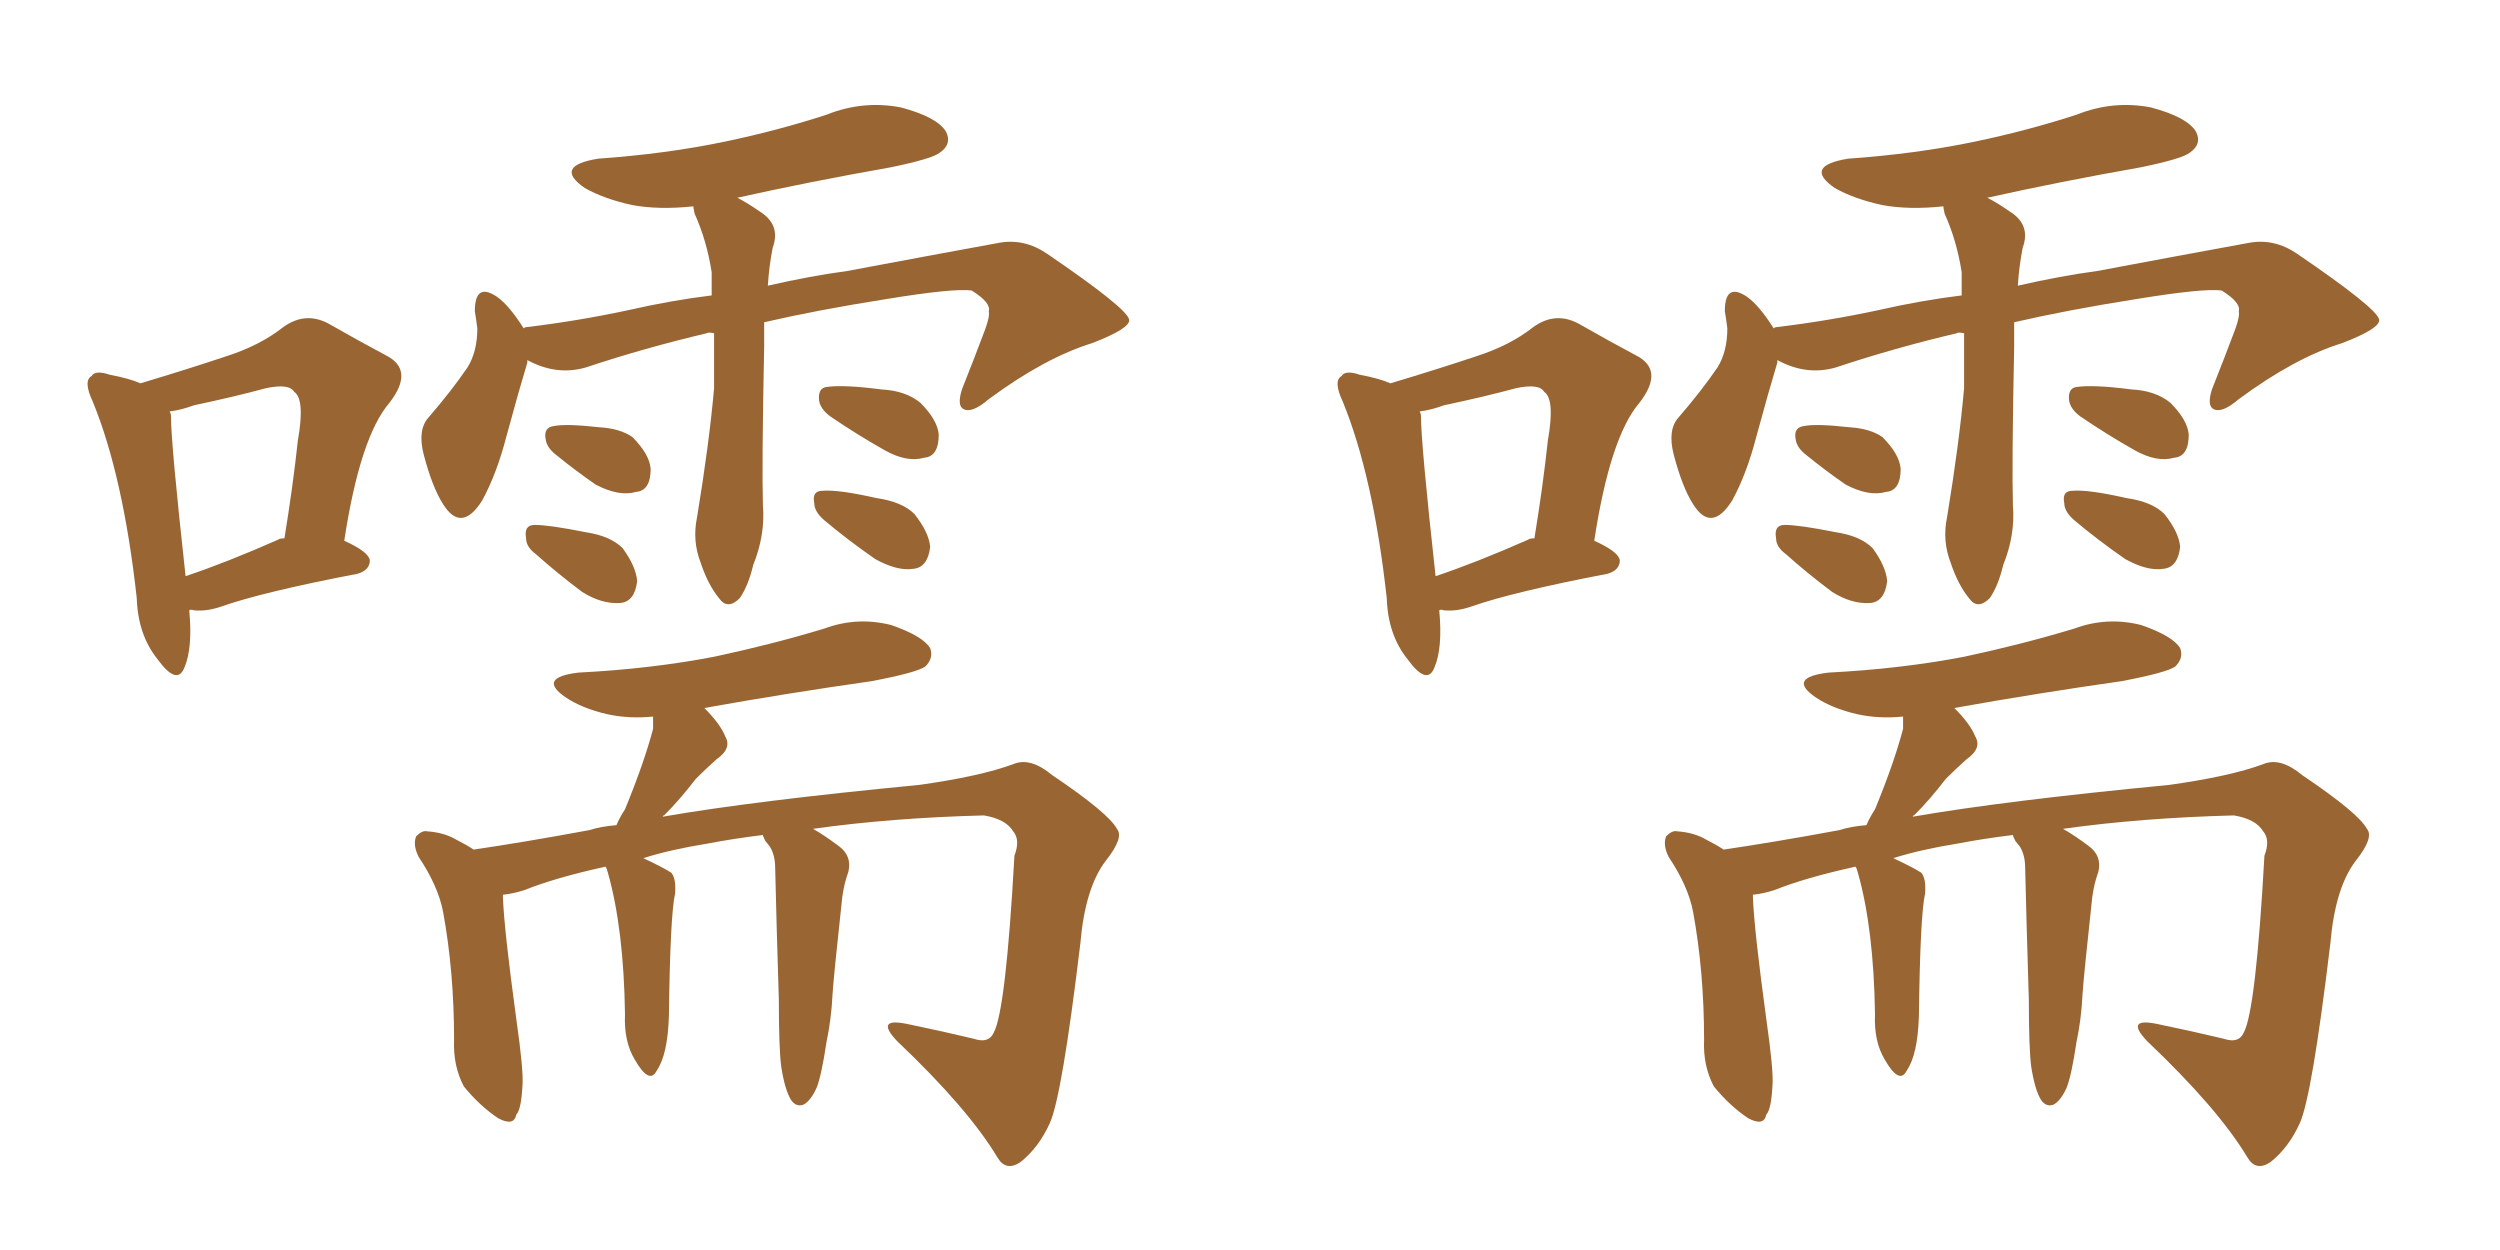 <svg xmlns="http://www.w3.org/2000/svg" xmlns:xlink="http://www.w3.org/1999/xlink" width="300" height="150"><path fill="#996633" padding="10" d="M22.71 73.24L22.71 73.24Q23.14 77.78 22.12 80.13L22.12 80.13Q21.24 82.32 18.90 79.10L18.90 79.10Q16.55 76.17 16.41 71.78L16.41 71.78Q14.79 57.13 11.13 48.19L11.13 48.19Q9.96 45.70 10.99 45.12L10.99 45.12Q11.43 44.38 13.18 44.97L13.18 44.97Q15.53 45.41 16.85 46.00L16.85 46.00Q22.71 44.24 27.10 42.77L27.10 42.77Q31.20 41.46 33.98 39.26L33.98 39.26Q36.62 37.35 39.40 38.82L39.40 38.82Q43.51 41.16 46.29 42.63L46.29 42.63Q49.80 44.38 46.73 48.34L46.73 48.34Q43.21 52.44 41.31 64.89L41.31 64.89Q44.24 66.21 44.38 67.24L44.38 67.24Q44.38 68.41 42.92 68.85L42.92 68.85Q31.49 71.04 26.51 72.80L26.51 72.80Q24.76 73.39 23.29 73.24L23.29 73.24Q22.85 73.10 22.71 73.24ZM33.40 64.75L33.40 64.75Q33.54 64.60 34.13 64.60L34.13 64.60Q35.16 58.30 35.74 52.88L35.74 52.88Q36.62 47.90 35.30 47.02L35.30 47.02Q34.72 46.00 31.93 46.58L31.93 46.58Q28.13 47.61 23.29 48.63L23.29 48.63Q21.68 49.22 20.36 49.37L20.36 49.37Q20.51 49.66 20.51 49.80L20.51 49.80Q20.51 53.17 22.27 69.14L22.27 69.14Q27.10 67.53 33.40 64.75ZM85.69 39.99L85.69 39.99Q84.96 39.84 84.81 39.99L84.81 39.99Q77.34 41.75 70.31 44.09L70.31 44.09Q66.80 45.12 63.28 43.21L63.28 43.21Q63.28 43.36 63.28 43.51L63.28 43.51Q62.26 46.88 60.79 52.29L60.79 52.29Q59.62 56.84 57.86 60.06L57.86 60.06Q55.37 64.01 53.17 60.50L53.17 60.50Q51.86 58.45 50.83 54.49L50.83 54.49Q50.10 51.56 51.42 50.10L51.42 50.10Q54.20 46.88 56.10 44.09L56.10 44.09Q57.28 42.19 57.28 39.40L57.28 39.40Q57.13 38.23 56.98 37.35L56.98 37.35Q56.98 33.84 59.62 35.60L59.62 35.60Q61.08 36.62 62.84 39.40L62.84 39.40Q62.99 39.26 63.13 39.26L63.13 39.26Q69.29 38.53 75.44 37.21L75.44 37.21Q80.57 36.04 85.40 35.45L85.40 35.45Q85.40 33.98 85.40 32.67L85.40 32.67Q84.81 28.86 83.35 25.63L83.35 25.63Q83.20 24.90 83.20 24.76L83.20 24.76Q79.10 25.20 75.88 24.61L75.88 24.61Q72.51 23.88 70.17 22.56L70.17 22.56Q66.36 19.92 71.78 19.04L71.78 19.04Q79.98 18.46 87.01 16.99L87.01 16.99Q93.31 15.67 99.17 13.77L99.17 13.77Q103.56 12.01 108.11 12.89L108.11 12.89Q112.50 14.06 113.53 15.82L113.53 15.82Q114.26 17.29 112.79 18.31L112.79 18.31Q111.91 19.04 106.93 20.07L106.93 20.07Q96.97 21.83 88.48 23.73L88.48 23.73Q89.65 24.32 91.11 25.34L91.11 25.34Q93.75 26.95 92.72 29.74L92.72 29.74Q92.29 31.93 92.14 34.28L92.14 34.28Q97.27 33.11 101.66 32.52L101.66 32.52Q111.77 30.62 119.82 29.15L119.82 29.15Q122.90 28.56 125.68 30.47L125.68 30.47Q135.35 37.06 135.50 38.38L135.50 38.38Q135.64 39.40 131.10 41.16L131.10 41.16Q125.39 42.92 118.65 47.90L118.65 47.90Q116.60 49.66 115.58 49.07L115.58 49.07Q114.84 48.63 115.43 46.73L115.43 46.73Q116.89 43.07 118.21 39.55L118.21 39.55Q118.80 37.94 118.65 37.35L118.65 37.35Q118.95 36.33 116.60 34.86L116.60 34.86Q114.40 34.57 106.35 35.89L106.35 35.89Q98.00 37.21 91.70 38.67L91.70 38.67Q91.70 40.14 91.70 41.60L91.70 41.60Q91.41 55.81 91.55 60.64L91.55 60.64Q91.85 64.16 90.38 67.82L90.38 67.82Q89.79 70.31 88.77 71.78L88.77 71.78Q87.30 73.24 86.28 71.78L86.28 71.78Q84.96 70.17 84.08 67.53L84.08 67.53Q83.06 64.89 83.64 62.11L83.64 62.11Q85.11 53.17 85.69 46.58L85.69 46.58Q85.69 43.21 85.69 39.99ZM66.80 54.64L66.80 54.64Q65.63 53.76 65.48 52.73L65.48 52.73Q65.19 51.27 66.50 51.12L66.50 51.12Q67.97 50.83 71.92 51.27L71.92 51.27Q74.41 51.42 75.88 52.44L75.88 52.44Q77.93 54.49 78.08 56.25L78.08 56.25Q78.08 58.89 76.32 59.03L76.32 59.03Q74.27 59.62 71.48 58.15L71.48 58.15Q69.14 56.54 66.80 54.64ZM64.31 66.50L64.31 66.50Q63.13 65.63 63.13 64.60L63.13 64.60Q62.84 62.99 64.16 62.99L64.16 62.99Q65.92 62.99 70.31 63.87L70.31 63.87Q73.24 64.31 74.71 65.77L74.71 65.77Q76.32 67.97 76.46 69.73L76.46 69.73Q76.17 72.22 74.41 72.36L74.41 72.36Q72.22 72.51 69.87 71.04L69.87 71.04Q66.94 68.85 64.31 66.50ZM99.61 49.95L99.61 49.95Q98.44 49.07 98.29 48.05L98.29 48.05Q98.14 46.58 99.17 46.44L99.17 46.44Q101.22 46.14 105.76 46.73L105.76 46.73Q108.69 46.88 110.45 48.34L110.45 48.34Q112.50 50.39 112.65 52.15L112.65 52.15Q112.65 54.79 110.89 54.93L110.89 54.93Q108.84 55.52 106.20 54.05L106.20 54.05Q102.83 52.15 99.61 49.95ZM98.88 62.40L98.88 62.40Q97.71 61.38 97.71 60.35L97.71 60.35Q97.41 58.89 98.73 58.89L98.73 58.89Q100.63 58.74 105.18 59.77L105.18 59.77Q108.25 60.21 109.72 61.67L109.72 61.67Q111.47 63.87 111.62 65.63L111.62 65.63Q111.33 68.12 109.57 68.26L109.57 68.26Q107.67 68.55 105.03 67.09L105.03 67.09Q101.66 64.75 98.88 62.40ZM93.75 128.03L93.75 128.03L93.75 128.03Q93.46 125.83 93.46 119.97L93.46 119.97Q93.16 110.30 93.02 104.15L93.02 104.15Q93.02 102.69 92.43 101.66L92.43 101.66Q91.99 101.07 91.85 100.93L91.85 100.93Q91.55 100.34 91.55 100.20L91.55 100.20Q88.04 100.63 84.96 101.22L84.96 101.22Q80.42 101.95 77.20 102.98L77.20 102.98Q79.69 104.15 80.57 104.74L80.57 104.74Q81.15 105.47 81.01 107.23L81.01 107.23Q80.42 109.86 80.27 121.88L80.27 121.88Q80.13 126.56 78.81 128.47L78.81 128.47Q77.93 130.22 76.17 127.15L76.17 127.15Q74.85 124.95 75 121.73L75 121.73Q74.85 111.47 72.95 104.74L72.95 104.74Q72.80 104.15 72.66 104.00L72.66 104.00Q66.65 105.32 62.99 106.79L62.99 106.79Q61.67 107.23 60.35 107.37L60.35 107.37Q60.35 107.52 60.35 107.67L60.35 107.67Q60.50 111.62 61.96 122.31L61.96 122.31Q62.84 128.47 62.70 130.22L62.70 130.22Q62.55 133.15 61.96 133.74L61.96 133.74Q61.67 135.21 59.77 134.18L59.77 134.18Q57.57 132.71 55.66 130.37L55.66 130.37Q54.35 127.88 54.49 124.80L54.49 124.80Q54.49 116.60 53.17 109.42L53.17 109.42Q52.59 106.35 50.24 102.83L50.24 102.83Q49.51 101.37 49.95 100.34L49.95 100.34Q50.68 99.61 51.27 99.76L51.27 99.76Q53.32 99.90 54.79 100.78L54.79 100.78Q55.96 101.37 56.84 101.95L56.84 101.95Q62.84 101.07 70.75 99.61L70.75 99.61Q72.07 99.17 73.97 99.02L73.97 99.02Q74.41 98.00 75 97.12L75 97.12Q77.34 91.41 78.37 87.45L78.37 87.45Q78.37 86.57 78.37 85.99L78.37 85.99Q75.44 86.28 72.80 85.69L72.80 85.69Q69.73 84.96 67.82 83.64L67.82 83.64Q64.45 81.30 69.43 80.71L69.43 80.71Q78.08 80.27 85.69 78.81L85.69 78.81Q92.58 77.34 98.88 75.44L98.88 75.44Q102.83 73.97 106.93 75L106.93 75Q110.74 76.32 111.62 77.78L111.62 77.78Q112.06 78.96 111.04 79.98L111.04 79.98Q110.01 80.71 104.59 81.74L104.59 81.74Q94.34 83.20 84.52 84.96L84.52 84.96Q86.43 86.87 87.01 88.33L87.01 88.33Q87.89 89.79 85.99 91.11L85.99 91.11Q84.52 92.43 83.50 93.46L83.50 93.46Q81.59 95.95 79.69 97.85L79.69 97.85Q79.54 97.85 79.54 98.00L79.54 98.00Q90.53 96.09 110.30 94.19L110.30 94.19Q117.63 93.16 121.58 91.70L121.58 91.70Q123.63 90.82 126.27 93.02L126.27 93.02Q133.01 97.56 134.03 99.46L134.03 99.46Q134.91 100.49 132.71 103.27L132.71 103.27Q130.22 106.49 129.64 113.23L129.64 113.23Q127.44 131.54 125.98 134.77L125.98 134.77Q124.66 137.70 122.46 139.45L122.46 139.45Q120.70 140.63 119.68 138.87L119.68 138.87Q116.16 133.01 107.67 124.95L107.67 124.95Q104.88 122.02 108.98 122.90L108.98 122.90Q113.23 123.78 116.89 124.66L116.89 124.66Q118.65 125.24 119.24 123.93L119.24 123.93Q120.70 121.29 121.73 102.69L121.73 102.69Q122.46 100.78 121.58 99.76L121.58 99.76Q120.70 98.29 118.07 97.85L118.07 97.85Q106.93 98.14 97.56 99.46L97.56 99.46Q98.88 100.20 100.63 101.51L100.63 101.51Q102.25 102.69 101.81 104.59L101.81 104.59Q101.51 105.47 101.37 106.05L101.37 106.05Q101.22 106.64 101.07 107.67L101.07 107.67Q100.05 117.04 99.90 119.38L99.90 119.38Q99.76 122.31 99.17 125.10L99.17 125.10Q98.58 129.05 98.00 130.52L98.00 130.52Q97.27 132.13 96.39 132.57L96.39 132.57Q95.51 132.86 94.92 131.98L94.92 131.98Q94.19 130.81 93.75 128.03ZM172.71 73.24L172.71 73.24Q173.14 77.78 172.12 80.13L172.12 80.13Q171.24 82.32 168.90 79.10L168.90 79.10Q166.55 76.17 166.41 71.78L166.41 71.78Q164.79 57.13 161.13 48.19L161.13 48.19Q159.96 45.70 160.99 45.12L160.99 45.12Q161.43 44.38 163.18 44.97L163.18 44.97Q165.53 45.41 166.85 46.00L166.85 46.00Q172.71 44.24 177.10 42.77L177.10 42.77Q181.20 41.46 183.98 39.26L183.98 39.26Q186.62 37.35 189.40 38.82L189.40 38.82Q193.51 41.16 196.29 42.63L196.29 42.63Q199.80 44.38 196.73 48.34L196.73 48.34Q193.21 52.44 191.31 64.89L191.31 64.89Q194.24 66.21 194.38 67.24L194.38 67.24Q194.38 68.41 192.92 68.85L192.92 68.85Q181.49 71.04 176.51 72.80L176.51 72.80Q174.76 73.39 173.29 73.24L173.29 73.24Q172.85 73.10 172.71 73.24ZM183.40 64.75L183.40 64.75Q183.54 64.60 184.13 64.60L184.13 64.60Q185.16 58.30 185.74 52.88L185.74 52.88Q186.62 47.90 185.30 47.02L185.30 47.02Q184.72 46.00 181.93 46.58L181.93 46.58Q178.13 47.61 173.29 48.63L173.29 48.63Q171.68 49.22 170.36 49.37L170.36 49.37Q170.51 49.66 170.51 49.80L170.51 49.80Q170.51 53.17 172.27 69.14L172.27 69.14Q177.10 67.53 183.40 64.75ZM235.69 39.99L235.69 39.99Q234.96 39.84 234.81 39.99L234.81 39.99Q227.34 41.75 220.31 44.09L220.31 44.09Q216.80 45.12 213.28 43.21L213.28 43.21Q213.28 43.36 213.28 43.51L213.28 43.51Q212.26 46.88 210.79 52.29L210.79 52.29Q209.62 56.84 207.86 60.06L207.86 60.06Q205.37 64.01 203.17 60.50L203.17 60.50Q201.86 58.45 200.83 54.49L200.83 54.49Q200.10 51.56 201.42 50.10L201.42 50.10Q204.20 46.88 206.10 44.09L206.10 44.09Q207.28 42.19 207.28 39.40L207.28 39.40Q207.13 38.23 206.98 37.35L206.98 37.35Q206.98 33.84 209.62 35.60L209.62 35.60Q211.08 36.62 212.84 39.40L212.84 39.40Q212.99 39.26 213.13 39.26L213.13 39.26Q219.29 38.53 225.44 37.21L225.44 37.21Q230.57 36.04 235.40 35.45L235.40 35.45Q235.40 33.98 235.40 32.67L235.40 32.67Q234.81 28.86 233.35 25.63L233.35 25.63Q233.20 24.90 233.20 24.76L233.20 24.76Q229.10 25.20 225.88 24.61L225.88 24.61Q222.51 23.88 220.17 22.56L220.17 22.56Q216.36 19.92 221.78 19.04L221.78 19.04Q229.98 18.46 237.01 16.99L237.01 16.99Q243.31 15.67 249.17 13.77L249.17 13.77Q253.56 12.01 258.11 12.89L258.11 12.89Q262.50 14.06 263.53 15.82L263.53 15.82Q264.26 17.29 262.79 18.31L262.79 18.31Q261.91 19.04 256.93 20.07L256.93 20.07Q246.97 21.83 238.48 23.73L238.48 23.73Q239.65 24.32 241.11 25.34L241.11 25.34Q243.75 26.95 242.72 29.74L242.72 29.74Q242.29 31.93 242.14 34.28L242.14 34.28Q247.27 33.11 251.66 32.52L251.66 32.52Q261.77 30.62 269.82 29.15L269.82 29.15Q272.90 28.56 275.68 30.47L275.68 30.47Q285.35 37.06 285.50 38.38L285.50 38.38Q285.64 39.40 281.10 41.16L281.10 41.16Q275.39 42.92 268.65 47.90L268.65 47.90Q266.60 49.66 265.58 49.07L265.58 49.07Q264.84 48.63 265.43 46.73L265.43 46.73Q266.89 43.07 268.21 39.55L268.21 39.55Q268.80 37.94 268.65 37.35L268.65 37.35Q268.95 36.33 266.60 34.86L266.60 34.86Q264.40 34.57 256.35 35.89L256.35 35.89Q248.00 37.21 241.70 38.67L241.70 38.67Q241.70 40.14 241.70 41.60L241.70 41.60Q241.41 55.81 241.55 60.64L241.55 60.64Q241.85 64.16 240.38 67.82L240.38 67.82Q239.79 70.31 238.77 71.78L238.77 71.78Q237.30 73.24 236.28 71.78L236.28 71.78Q234.96 70.17 234.08 67.53L234.08 67.53Q233.06 64.89 233.64 62.11L233.64 62.11Q235.11 53.17 235.69 46.58L235.69 46.58Q235.69 43.21 235.69 39.99ZM216.80 54.64L216.80 54.64Q215.63 53.76 215.48 52.73L215.48 52.73Q215.19 51.27 216.50 51.12L216.50 51.12Q217.97 50.83 221.92 51.27L221.92 51.27Q224.41 51.42 225.88 52.44L225.88 52.44Q227.93 54.49 228.08 56.25L228.08 56.25Q228.08 58.89 226.32 59.03L226.32 59.03Q224.27 59.62 221.48 58.15L221.48 58.15Q219.14 56.54 216.80 54.64ZM214.31 66.50L214.31 66.50Q213.13 65.63 213.13 64.60L213.13 64.60Q212.84 62.99 214.16 62.99L214.16 62.99Q215.92 62.99 220.31 63.87L220.31 63.87Q223.24 64.31 224.71 65.77L224.71 65.77Q226.32 67.97 226.46 69.73L226.46 69.73Q226.17 72.22 224.41 72.36L224.41 72.36Q222.22 72.51 219.87 71.04L219.87 71.04Q216.94 68.85 214.31 66.50ZM249.61 49.95L249.61 49.95Q248.44 49.07 248.29 48.05L248.29 48.05Q248.14 46.58 249.17 46.44L249.17 46.44Q251.22 46.14 255.76 46.73L255.76 46.73Q258.69 46.88 260.45 48.34L260.45 48.34Q262.50 50.39 262.65 52.15L262.65 52.15Q262.65 54.79 260.89 54.93L260.89 54.93Q258.84 55.52 256.20 54.05L256.20 54.05Q252.83 52.15 249.61 49.95ZM248.88 62.40L248.88 62.40Q247.71 61.38 247.71 60.35L247.71 60.35Q247.41 58.89 248.73 58.89L248.73 58.89Q250.63 58.74 255.18 59.77L255.18 59.77Q258.25 60.21 259.72 61.67L259.72 61.67Q261.47 63.87 261.62 65.63L261.62 65.63Q261.33 68.12 259.57 68.26L259.57 68.26Q257.67 68.55 255.03 67.09L255.03 67.09Q251.66 64.75 248.88 62.40ZM243.75 128.03L243.75 128.03L243.75 128.03Q243.46 125.83 243.46 119.97L243.46 119.97Q243.16 110.30 243.02 104.15L243.02 104.15Q243.02 102.69 242.43 101.66L242.43 101.66Q241.99 101.07 241.85 100.93L241.85 100.93Q241.55 100.34 241.55 100.20L241.55 100.20Q238.04 100.63 234.96 101.22L234.96 101.22Q230.42 101.95 227.20 102.98L227.20 102.98Q229.69 104.15 230.57 104.74L230.57 104.74Q231.15 105.47 231.01 107.23L231.01 107.23Q230.42 109.86 230.27 121.88L230.27 121.88Q230.13 126.56 228.81 128.47L228.81 128.47Q227.93 130.22 226.17 127.15L226.17 127.15Q224.85 124.95 225 121.73L225 121.73Q224.85 111.47 222.95 104.74L222.95 104.74Q222.80 104.15 222.66 104.00L222.66 104.00Q216.65 105.32 212.99 106.79L212.99 106.79Q211.67 107.23 210.35 107.37L210.35 107.37Q210.35 107.52 210.35 107.67L210.35 107.67Q210.50 111.62 211.96 122.31L211.96 122.31Q212.84 128.47 212.70 130.22L212.70 130.22Q212.55 133.15 211.96 133.74L211.96 133.74Q211.67 135.21 209.77 134.18L209.77 134.18Q207.57 132.71 205.66 130.37L205.66 130.37Q204.35 127.88 204.49 124.80L204.49 124.80Q204.49 116.60 203.17 109.42L203.17 109.42Q202.59 106.35 200.24 102.83L200.24 102.83Q199.51 101.37 199.95 100.34L199.95 100.34Q200.68 99.61 201.27 99.76L201.27 99.76Q203.32 99.90 204.79 100.78L204.79 100.78Q205.96 101.37 206.84 101.95L206.84 101.95Q212.84 101.07 220.75 99.61L220.75 99.61Q222.07 99.17 223.97 99.02L223.97 99.02Q224.41 98.00 225 97.12L225 97.12Q227.34 91.41 228.37 87.45L228.37 87.45Q228.37 86.57 228.37 85.99L228.37 85.99Q225.44 86.28 222.80 85.69L222.80 85.69Q219.73 84.96 217.82 83.64L217.82 83.64Q214.45 81.30 219.43 80.71L219.43 80.71Q228.08 80.27 235.69 78.81L235.69 78.81Q242.58 77.34 248.88 75.44L248.88 75.44Q252.83 73.97 256.93 75L256.93 75Q260.74 76.32 261.62 77.78L261.62 77.78Q262.06 78.96 261.04 79.98L261.04 79.98Q260.01 80.71 254.59 81.74L254.59 81.74Q244.34 83.20 234.52 84.96L234.52 84.96Q236.43 86.87 237.01 88.33L237.01 88.33Q237.89 89.79 235.99 91.11L235.99 91.11Q234.52 92.43 233.50 93.46L233.50 93.46Q231.59 95.95 229.69 97.85L229.69 97.85Q229.54 97.85 229.54 98.00L229.54 98.00Q240.53 96.09 260.30 94.19L260.30 94.19Q267.63 93.16 271.58 91.70L271.58 91.70Q273.63 90.82 276.27 93.02L276.27 93.02Q283.01 97.56 284.03 99.46L284.03 99.46Q284.91 100.49 282.71 103.27L282.71 103.27Q280.22 106.49 279.64 113.23L279.64 113.23Q277.44 131.54 275.98 134.77L275.98 134.77Q274.66 137.70 272.46 139.45L272.46 139.45Q270.70 140.63 269.68 138.87L269.68 138.87Q266.16 133.01 257.67 124.95L257.67 124.95Q254.88 122.02 258.98 122.90L258.98 122.90Q263.23 123.78 266.89 124.66L266.89 124.66Q268.65 125.24 269.24 123.93L269.24 123.93Q270.70 121.29 271.73 102.69L271.73 102.69Q272.46 100.78 271.58 99.76L271.58 99.76Q270.70 98.29 268.07 97.85L268.07 97.85Q256.93 98.14 247.56 99.46L247.56 99.46Q248.88 100.20 250.63 101.51L250.63 101.51Q252.25 102.69 251.81 104.59L251.81 104.59Q251.51 105.47 251.37 106.05L251.37 106.05Q251.22 106.64 251.07 107.67L251.07 107.67Q250.05 117.04 249.90 119.38L249.90 119.38Q249.76 122.31 249.17 125.10L249.17 125.10Q248.58 129.05 248.00 130.52L248.00 130.52Q247.27 132.13 246.39 132.57L246.39 132.57Q245.51 132.86 244.92 131.98L244.92 131.98Q244.19 130.81 243.75 128.03Z"/></svg>